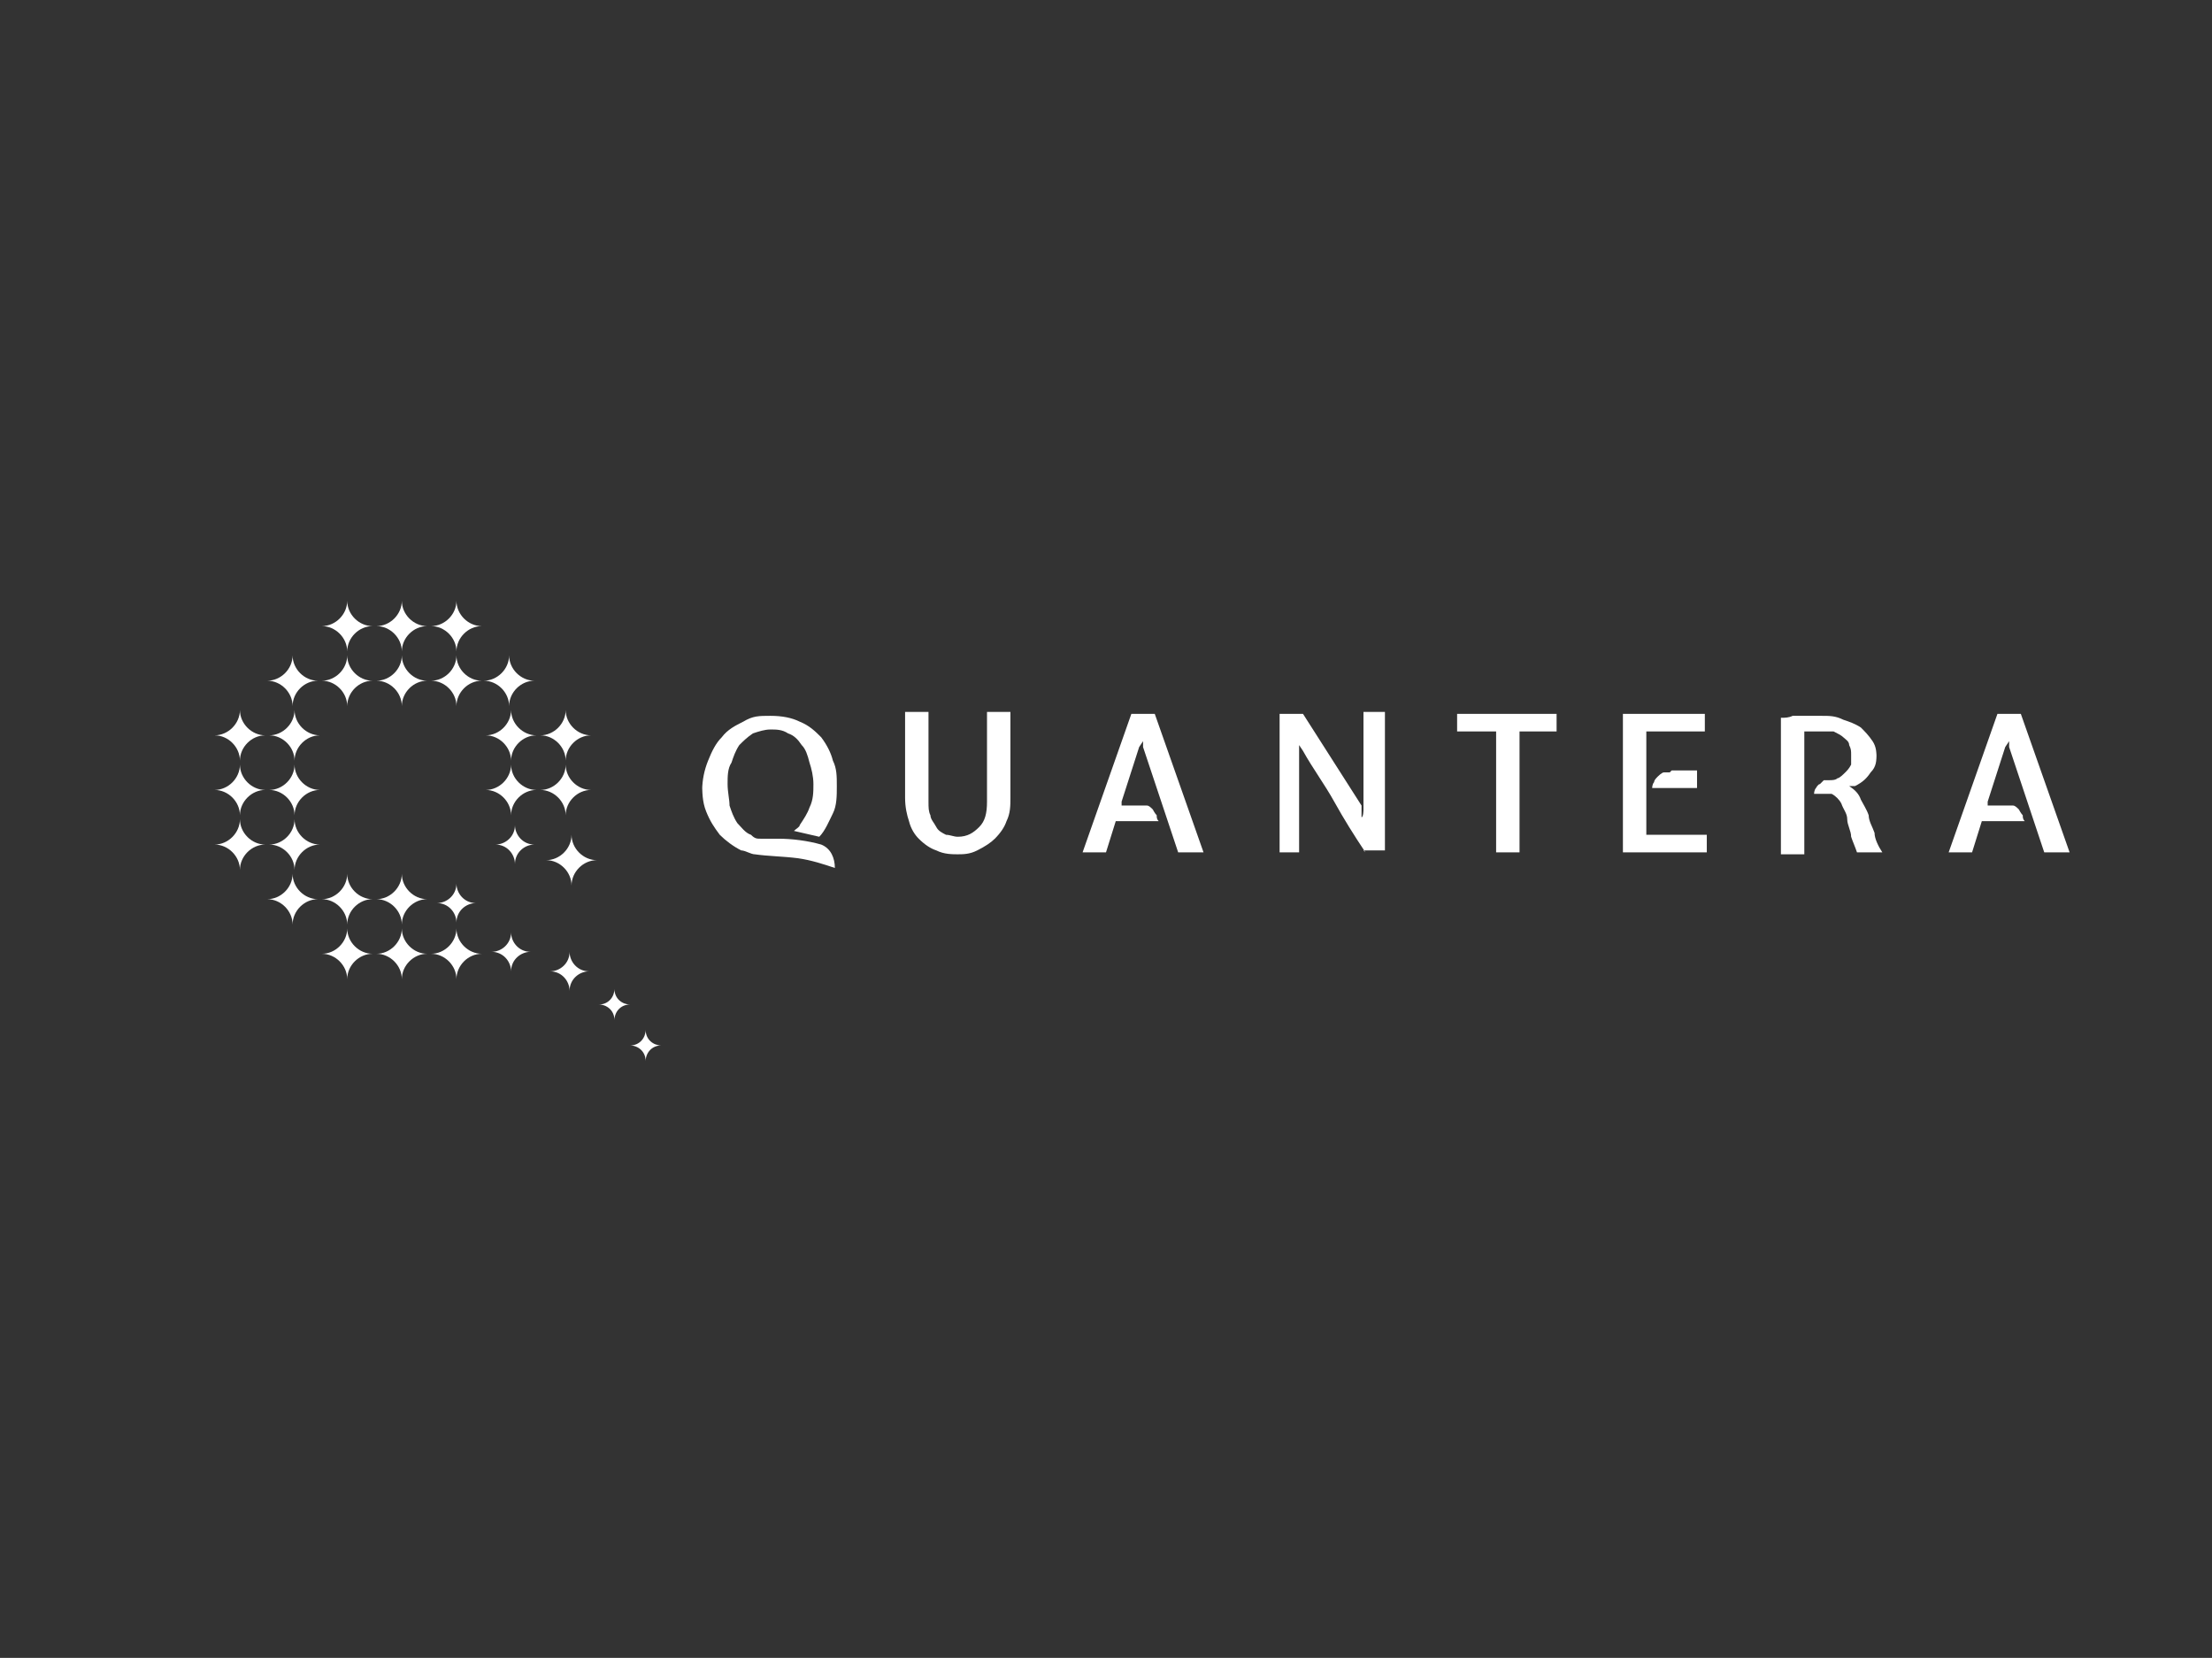 <?xml version="1.0" encoding="UTF-8"?>
<svg xmlns="http://www.w3.org/2000/svg" xmlns:i="http://ns.adobe.com/AdobeIllustrator/10.0/" id="Layer_1" version="1.1" viewBox="0 0 113.4 85">
  <rect x="0" y="0" width="113.4" height="85" fill="#333333" stroke="none"/>
  <defs>
    <style>
      .st0 {
        fill: #fff;
      }
    </style>
  </defs>
  <path class="st0" d="M102.4,36.6h1.2l2.5,7.1h-1.3l-1.8-5.4v-.3c0,0-.2.3-.2.3l-.9,2.8v.2c-.1,0,0,0,0,0h1c.1,0,.2,0,.3,0,.1,0,.2.1.3.2,0,0,.1.2.2.3,0,.1,0,.2.1.3h-2.2l-.5,1.6h-1.2l2.5-7.1ZM96.2,38.6c0,.4,0,.7-.3,1-.2.3-.4.5-.8.7h-.3c.3.2.5.4.6.7.1.2.3.5.4.8,0,.3.2.6.3.9,0,.3.2.7.4,1h-1.3c-.1-.3-.2-.5-.3-.8,0-.3-.2-.6-.2-.9,0-.3-.2-.5-.3-.8-.1-.2-.3-.4-.5-.5,0,0-.2,0-.3,0-.1,0-.2,0-.3,0-.1,0-.2,0-.3,0,0,0,0-.2.1-.3,0,0,.1-.2.2-.2,0,0,.1-.1.2-.2,0,0,.2,0,.3,0,.1,0,.3,0,.4-.1.1,0,.3-.2.4-.3.1-.1.2-.2.3-.4,0-.1,0-.3,0-.5s0-.3-.1-.5c0-.2-.2-.3-.3-.4-.1-.1-.3-.2-.5-.3-.2,0-.4,0-.6,0s-.2,0-.2,0c0,0-.1,0-.2,0,0,0-.1,0-.2,0,0,0-.2,0-.3,0v6.3h-1.2v-7c.2,0,.4,0,.6-.1.2,0,.4,0,.5,0,.2,0,.3,0,.5,0,.2,0,.3,0,.5,0,.4,0,.7,0,1.1.2.3.1.6.2.9.4.2.2.4.4.6.7s.2.6.2.9M83.2,43.7v-7.1h4.2v.9h-3v5.3h3.1v.9h-4.3ZM85.7,39.5h1.3v.9h-2.3c0,0,0-.2.1-.3,0-.1.1-.2.2-.3,0,0,.2-.2.3-.2.1,0,.2,0,.3,0M76.6,37.5h-1.9v-.9h5.1v.9h-1.9v6.2h-1.2v-6.2ZM70,43.7c-.6-.9-1.1-1.7-1.6-2.6-.5-.9-1.1-1.7-1.6-2.6l-.2-.3v.3s0,5.2,0,5.2h-1v-7.1h1.2l3,4.7c0,0,0,.1,0,.1,0,0,0,0,0,.1v.4c.1,0,.1-.4.1-.4v-5h1.1v7.1h-1.1ZM58,36.6h1.2l2.5,7.1h-1.3l-1.8-5.4v-.3c0,0-.2.3-.2.3l-.9,2.8v.2c-.1,0,0,0,0,0h1c.1,0,.2,0,.3,0,.1,0,.2.1.3.2,0,0,.1.2.2.3,0,.1,0,.2.1.3h-2.2l-.5,1.6h-1.2l2.5-7.1ZM49.2,43.8c-.4,0-.8,0-1.2-.2-.3-.1-.6-.3-.9-.6-.2-.2-.4-.5-.5-.9-.1-.3-.2-.7-.2-1.2v-4.4h1.2v4.6c0,.3,0,.5.1.7,0,.2.2.4.3.6.1.2.3.3.5.4.2,0,.4.1.6.1.5,0,.8-.2,1.1-.5.3-.3.4-.7.4-1.3v-4.6h1.2v4.4c0,.4,0,.8-.2,1.2-.1.3-.3.6-.6.9-.2.2-.5.4-.9.6s-.7.2-1.1.2"></path>
  <path class="st0" d="M36,40.1c0,.5,0,1,.2,1.5.2.5.4.8.7,1.2.3.3.7.6,1.1.8.2,0,.5.2.7.2.7.1,1.4.1,2.2.2.7.1,1.3.3,1.9.5,0-.5-.2-1-.7-1.2-.7-.2-1.5-.3-2.2-.3-.3,0-.6,0-.9,0-.2,0-.3,0-.5-.2-.3-.1-.5-.4-.7-.6-.2-.3-.3-.6-.4-.9,0-.3-.1-.7-.1-1.1s0-.8.2-1.1c.1-.3.2-.6.4-.9.2-.2.4-.4.7-.6.3-.1.6-.2.9-.2s.6,0,.9.2c.3.1.5.3.7.6.2.2.3.5.4.9.1.3.2.7.2,1.1s0,.8-.2,1.2c-.1.3-.3.6-.5.9,0,.1-.2.2-.3.3l1.3.3c.3-.3.5-.8.7-1.2.2-.4.2-.9.2-1.4s0-.9-.2-1.3c-.1-.4-.3-.8-.6-1.2-.3-.3-.6-.6-1.1-.8-.4-.2-.9-.3-1.5-.3s-.9,0-1.4.3c-.4.2-.8.4-1.1.8-.3.3-.5.7-.7,1.2-.2.5-.3,1-.3,1.5"></path>
  <path class="st0" d="M28,44.1c.7,0,1.3-.6,1.3-1.3,0,.7.6,1.3,1.3,1.3-.7,0-1.3.6-1.3,1.3,0-.7-.6-1.3-1.3-1.3"></path>
  <path class="st0" d="M24.9,40.5c.7,0,1.3-.6,1.3-1.3,0,.7.6,1.3,1.3,1.3-.7,0-1.3.6-1.3,1.3,0-.7-.6-1.3-1.3-1.3"></path>
  <path class="st0" d="M23.4,33.4c0-.7.6-1.3,1.3-1.3-.7,0-1.3-.6-1.3-1.3,0,.7-.6,1.3-1.3,1.3.7,0,1.3.6,1.3,1.3"></path>
  <path class="st0" d="M23.4,47.6c0,.7.6,1.3,1.3,1.3-.7,0-1.3.6-1.3,1.3,0-.7-.6-1.3-1.3-1.3.7,0,1.3-.6,1.3-1.3"></path>
  <path class="st0" d="M27.7,37.7c.7,0,1.3-.6,1.3-1.3,0,.7.6,1.3,1.3,1.3-.7,0-1.3.6-1.3,1.3,0-.7-.6-1.3-1.3-1.3"></path>
  <path class="st0" d="M26.1,36.2c0-.7.6-1.3,1.3-1.3-.7,0-1.3-.6-1.3-1.3,0,.7-.6,1.3-1.3,1.3.7,0,1.3.6,1.3,1.3"></path>
  <path class="st0" d="M31.5,52.3c0-.4.3-.8.8-.8-.4,0-.8-.3-.8-.8,0,.4-.3.8-.8.8.4,0,.8.3.8.8"></path>
  <path class="st0" d="M33.1,54.4c0-.4.3-.8.8-.8-.4,0-.8-.3-.8-.8,0,.4-.3.8-.8.8.4,0,.8.3.8.8"></path>
  <path class="st0" d="M27.7,40.5c.7,0,1.3-.6,1.3-1.3,0,.7.6,1.3,1.3,1.3-.7,0-1.3.6-1.3,1.3,0-.7-.6-1.3-1.3-1.3"></path>
  <path class="st0" d="M23.4,36.2c0-.7.6-1.3,1.3-1.3-.7,0-1.3-.6-1.3-1.3,0,.7-.6,1.3-1.3,1.3.7,0,1.3.6,1.3,1.3"></path>
  <path class="st0" d="M23.4,45.3c0,.5.4,1,1,1-.5,0-1,.4-1,1,0-.5-.4-1-1-1,.5,0,1-.4,1-1"></path>
  <path class="st0" d="M26.4,42.3c0,.5.4,1,1,1-.5,0-1,.4-1,1,0-.5-.4-1-1-1,.5,0,1-.4,1-1"></path>
  <path class="st0" d="M26.2,47.8c0,.5.4,1,1,1-.5,0-1,.4-1,1,0-.5-.4-1-1-1,.5,0,1-.4,1-1"></path>
  <path class="st0" d="M29.2,48.8c0,.5.4,1,1,1-.5,0-1,.4-1,1,0-.5-.4-1-1-1,.5,0,1-.4,1-1"></path>
  <path class="st0" d="M24.9,37.7c.7,0,1.3-.6,1.3-1.3,0,.7.6,1.3,1.3,1.3-.7,0-1.3.6-1.3,1.3,0-.7-.6-1.3-1.3-1.3"></path>
  <path class="st0" d="M15,36.2c0-.7.6-1.3,1.3-1.3-.7,0-1.3-.6-1.3-1.3,0,.7-.6,1.3-1.3,1.3.7,0,1.3.6,1.3,1.3"></path>
  <path class="st0" d="M15,44.8c0,.7.6,1.3,1.3,1.3-.7,0-1.3.6-1.3,1.3,0-.7-.6-1.3-1.3-1.3.7,0,1.3-.6,1.3-1.3"></path>
  <path class="st0" d="M17.8,33.4c0-.7.6-1.3,1.3-1.3-.7,0-1.3-.6-1.3-1.3,0,.7-.6,1.3-1.3,1.3.7,0,1.3.6,1.3,1.3"></path>
  <path class="st0" d="M17.8,47.6c0,.7.6,1.3,1.3,1.3-.7,0-1.3.6-1.3,1.3,0-.7-.6-1.3-1.3-1.3.7,0,1.3-.6,1.3-1.3"></path>
  <path class="st0" d="M13.8,37.7c.7,0,1.3.6,1.3,1.3,0-.7.6-1.3,1.3-1.3-.7,0-1.3-.6-1.3-1.3,0,.7-.6,1.3-1.3,1.3"></path>
  <path class="st0" d="M20.6,36.2c0-.7.6-1.3,1.3-1.3-.7,0-1.3-.6-1.3-1.3,0,.7-.6,1.3-1.3,1.3.7,0,1.3.6,1.3,1.3"></path>
  <path class="st0" d="M20.6,44.8c0,.7.6,1.3,1.3,1.3-.7,0-1.3.6-1.3,1.3,0-.7-.6-1.3-1.3-1.3.7,0,1.3-.6,1.3-1.3"></path>
  <path class="st0" d="M11,40.5c.7,0,1.3.6,1.3,1.3,0-.7.6-1.3,1.3-1.3-.7,0-1.3-.6-1.3-1.3,0,.7-.6,1.3-1.3,1.3"></path>
  <path class="st0" d="M13.8,43.3c.7,0,1.3.6,1.3,1.3,0-.7.6-1.3,1.3-1.3-.7,0-1.3-.6-1.3-1.3,0,.7-.6,1.3-1.3,1.3"></path>
  <path class="st0" d="M17.8,36.2c0-.7.6-1.3,1.3-1.3-.7,0-1.3-.6-1.3-1.3,0,.7-.6,1.3-1.3,1.3.7,0,1.3.6,1.3,1.3"></path>
  <path class="st0" d="M20.6,33.4c0-.7.6-1.3,1.3-1.3-.7,0-1.3-.6-1.3-1.3,0,.7-.6,1.3-1.3,1.3.7,0,1.3.6,1.3,1.3"></path>
  <path class="st0" d="M17.8,44.8c0,.7.6,1.3,1.3,1.3-.7,0-1.3.6-1.3,1.3,0-.7-.6-1.3-1.3-1.3.7,0,1.3-.6,1.3-1.3"></path>
  <path class="st0" d="M11,37.7c.7,0,1.3.6,1.3,1.3,0-.7.6-1.3,1.3-1.3-.7,0-1.3-.6-1.3-1.3,0,.7-.6,1.3-1.3,1.3"></path>
  <path class="st0" d="M20.6,47.6c0,.7.6,1.3,1.3,1.3-.7,0-1.3.6-1.3,1.3,0-.7-.6-1.3-1.3-1.3.7,0,1.3-.6,1.3-1.3"></path>
  <path class="st0" d="M13.8,40.5c.7,0,1.3.6,1.3,1.3,0-.7.6-1.3,1.3-1.3-.7,0-1.3-.6-1.3-1.3,0,.7-.6,1.3-1.3,1.3"></path>
  <path class="st0" d="M11,43.3c.7,0,1.3.6,1.3,1.3,0-.7.6-1.3,1.3-1.3-.7,0-1.3-.6-1.3-1.3,0,.7-.6,1.3-1.3,1.3"></path>
</svg>
